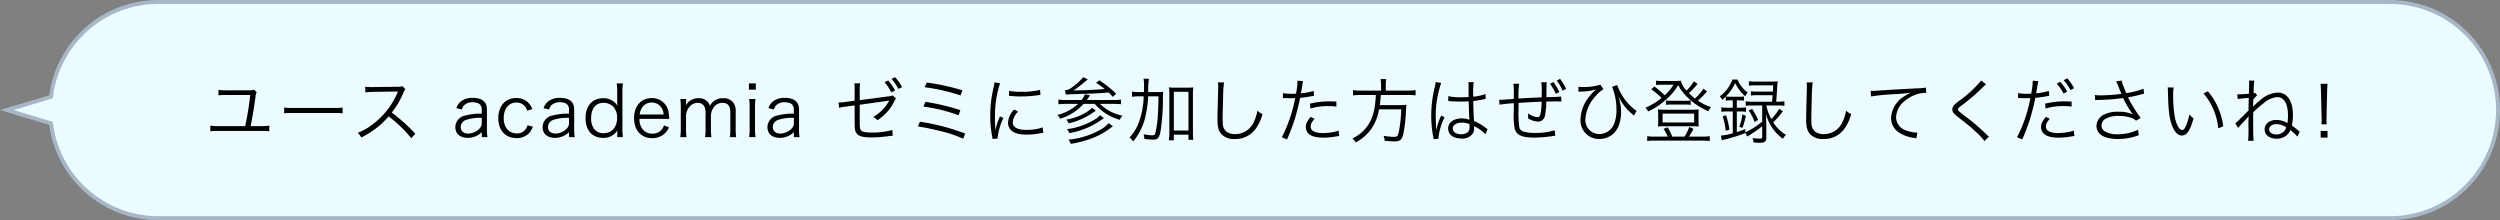 <svg xmlns="http://www.w3.org/2000/svg" width="635.999" height="56" viewBox="0 0 635.999 56"><rect x="0" y="0" width="635.999" height="56" fill="#808080" stroke="none"/><g transform="translate(-529 -5381)"><g transform="translate(529 5381)" fill="#ebfbff"><path d="M 608 55.5 L 40.264 55.5 C 36.857 55.5 33.532 54.884 30.382 53.671 C 27.338 52.498 24.549 50.805 22.09 48.639 C 17.114 44.254 13.89 38.238 13.011 31.699 L 12.968 31.38 L 12.66 31.287 L 1.735 28 L 12.66 24.713 L 12.968 24.62 L 13.011 24.301 C 13.89 17.762 17.114 11.746 22.09 7.361 C 24.549 5.194 27.338 3.501 30.382 2.329 C 33.532 1.115 36.857 0.5 40.264 0.5 L 608 0.5 C 611.712 0.5 615.314 1.227 618.704 2.661 C 621.978 4.046 624.919 6.029 627.445 8.555 C 629.971 11.08 631.953 14.021 633.339 17.296 C 634.772 20.686 635.499 24.287 635.499 28 C 635.499 31.713 634.772 35.314 633.339 38.704 C 631.953 41.978 629.971 44.92 627.445 47.445 C 624.919 49.971 621.978 51.954 618.704 53.339 C 615.314 54.773 611.712 55.5 608 55.5 Z" stroke="none"/><path d="M 608 55 C 611.645 55 615.181 54.286 618.509 52.878 C 621.724 51.519 624.611 49.572 627.091 47.092 C 629.571 44.612 631.518 41.724 632.878 38.509 C 634.286 35.181 634.999 31.645 634.999 28 C 634.999 24.354 634.286 20.819 632.878 17.491 C 631.518 14.276 629.571 11.388 627.091 8.908 C 624.611 6.428 621.724 4.481 618.509 3.121 C 615.181 1.714 611.645 1 608 1 L 40.264 1 C 36.919 1 33.654 1.604 30.562 2.795 C 27.574 3.947 24.835 5.609 22.421 7.736 C 17.535 12.041 14.369 17.948 13.507 24.367 L 13.421 25.006 L 12.804 25.192 L 3.471 28 L 12.804 30.808 L 13.421 30.994 L 13.507 31.633 C 14.369 38.052 17.535 43.958 22.421 48.264 C 24.835 50.391 27.574 52.053 30.562 53.204 C 33.654 54.396 36.919 55 40.264 55 L 608 55 M 608 56 L 40.264 56 C 26.077 56 14.355 45.449 12.515 31.766 L 2.815755215124227e-05 28 L 12.515 24.234 C 14.355 10.551 26.077 -1.584879646543413e-05 40.264 -1.584879646543413e-05 L 608 -1.584879646543413e-05 C 623.463 -1.584879646543413e-05 635.999 12.536 635.999 28 C 635.999 43.464 623.463 56 608 56 Z" stroke="none" fill="#a7b7c8"/></g><path d="M11.772-2.916c.486-2.52.828-4.536,1.206-7.272a3.537,3.537,0,0,1,.324-1.368l-.7-.63a2.92,2.92,0,0,1-1.206.162H5.58a9.777,9.777,0,0,1-2-.126v1.4a15.243,15.243,0,0,1,1.98-.09h6.1a76.891,76.891,0,0,1-1.278,7.92H3.618a10.987,10.987,0,0,1-2.106-.126V-1.6A16.4,16.4,0,0,1,3.6-1.692H14.418a16.4,16.4,0,0,1,2.088.09v-1.44a10.987,10.987,0,0,1-2.106.126Zm8.514-3.258a19.663,19.663,0,0,1,2.232-.072h10.44a20.591,20.591,0,0,1,2.2.072V-7.632a14.2,14.2,0,0,1-2.178.09H22.518a12.733,12.733,0,0,1-2.232-.108Zm33.372,5.2a44.764,44.764,0,0,0-5.994-5.4,21.767,21.767,0,0,0,2.97-5.04,3.36,3.36,0,0,1,.5-.882l-.756-.774a3.356,3.356,0,0,1-1.152.144l-6.426.072h-.468a8.459,8.459,0,0,1-1.422-.09l.036,1.458a12.112,12.112,0,0,1,1.854-.144l6.012-.09a3.058,3.058,0,0,0,.432-.018.381.381,0,0,1-.054.126c-.036.09-.054.108-.09.216a19.509,19.509,0,0,1-6.426,8.118,14.489,14.489,0,0,1-3.654,2.07,4.006,4.006,0,0,1,.882,1.188,23.179,23.179,0,0,0,3.528-2.16A19.539,19.539,0,0,0,46.872-5.4,33.479,33.479,0,0,1,52.632.162Zm16.9.864h1.458a11.51,11.51,0,0,1-.144-1.98V-7.146c0-1.944-1.224-2.952-3.6-2.952a4.533,4.533,0,0,0-3.168,1.026A3.562,3.562,0,0,0,64.1-7.47l1.4.306a2.53,2.53,0,0,1,.558-1.044,2.952,2.952,0,0,1,2.232-.774c1.494,0,2.268.63,2.268,1.854v1.044a14.7,14.7,0,0,0-4.14.468,3.037,3.037,0,0,0-2.574,2.952c0,1.71,1.206,2.736,3.186,2.736A5.313,5.313,0,0,0,68.9-.288a4.691,4.691,0,0,0,1.656-1.1Zm0-3.744A1.962,1.962,0,0,1,70-2.3a4.069,4.069,0,0,1-2.88,1.278c-1.17,0-1.908-.63-1.908-1.62A1.912,1.912,0,0,1,66.582-4.5a11.117,11.117,0,0,1,3.978-.522Zm12.87-3.4a4.863,4.863,0,0,0-.63-1.152,4.079,4.079,0,0,0-3.474-1.656c-2.754,0-4.554,2.034-4.554,5.148,0,3.078,1.818,5.04,4.644,5.04a4.146,4.146,0,0,0,3.4-1.512,4.936,4.936,0,0,0,.738-1.386l-1.35-.36a2.924,2.924,0,0,1-.4.918,2.661,2.661,0,0,1-2.34,1.152c-2.016,0-3.312-1.512-3.312-3.888,0-2.412,1.26-3.96,3.24-3.96a2.718,2.718,0,0,1,2.718,2.07ZM92.754-.108h1.458a11.51,11.51,0,0,1-.144-1.98V-7.146c0-1.944-1.224-2.952-3.6-2.952A4.533,4.533,0,0,0,87.3-9.072a3.562,3.562,0,0,0-1.008,1.6l1.4.306a2.53,2.53,0,0,1,.558-1.044,2.952,2.952,0,0,1,2.232-.774c1.494,0,2.268.63,2.268,1.854v1.044a14.7,14.7,0,0,0-4.14.468A3.037,3.037,0,0,0,86.04-2.664c0,1.71,1.206,2.736,3.186,2.736A5.313,5.313,0,0,0,91.1-.288a4.691,4.691,0,0,0,1.656-1.1Zm0-3.744A1.962,1.962,0,0,1,92.2-2.3a4.069,4.069,0,0,1-2.88,1.278c-1.17,0-1.908-.63-1.908-1.62A1.912,1.912,0,0,1,88.776-4.5a11.117,11.117,0,0,1,3.978-.522ZM105.03-.108h1.44a14.025,14.025,0,0,1-.126-2.07v-9.576a14.693,14.693,0,0,1,.126-2.034h-1.584a14.1,14.1,0,0,1,.126,2.052v2.412a5.447,5.447,0,0,0,.054.954l.018.27a4.132,4.132,0,0,0-3.69-1.908c-2.7,0-4.428,1.962-4.428,5.04,0,3.132,1.692,5.04,4.464,5.04a4.014,4.014,0,0,0,3.654-1.944,7.965,7.965,0,0,0-.054.882Zm-3.492-8.73a3.472,3.472,0,0,1,2.448.954,3.981,3.981,0,0,1,1.008,2.862c0,2.376-1.35,3.906-3.456,3.906A2.975,2.975,0,0,1,99.126-2.2,4.707,4.707,0,0,1,98.388-5C98.388-7.4,99.576-8.838,101.538-8.838ZM118.26-4.752c-.036-.486-.108-1.188-.126-1.386a4.255,4.255,0,0,0-4.356-3.906c-2.7,0-4.464,2.016-4.464,5.094,0,3.114,1.782,5.094,4.608,5.094a4.5,4.5,0,0,0,3.258-1.26,4.3,4.3,0,0,0,.99-1.494l-1.26-.5a2.942,2.942,0,0,1-2.97,2.106A3.011,3.011,0,0,1,111.4-2.232a4.078,4.078,0,0,1-.72-2.52Zm-7.524-1.134a3.766,3.766,0,0,1,.45-1.458,2.818,2.818,0,0,1,2.556-1.566,2.92,2.92,0,0,1,2.124.81,3.286,3.286,0,0,1,.954,2.214ZM122.652-.108a14.343,14.343,0,0,1-.126-2.034V-5.67a4.013,4.013,0,0,1,.594-1.8,2.817,2.817,0,0,1,2.358-1.368c1.3,0,2.016.864,2.016,2.448v4.248a12.894,12.894,0,0,1-.126,2.034h1.62a12.5,12.5,0,0,1-.126-2.016V-5.67a3.873,3.873,0,0,1,.594-1.854,2.7,2.7,0,0,1,2.268-1.314c1.44,0,2.07.738,2.07,2.448v4.248a10.928,10.928,0,0,1-.126,2.034h1.62a12.649,12.649,0,0,1-.126-2.016V-6.57a3.664,3.664,0,0,0-.612-2.34,3.111,3.111,0,0,0-2.628-1.1,3.535,3.535,0,0,0-3.33,1.962,2.365,2.365,0,0,0-.558-1.044,2.907,2.907,0,0,0-2.322-.918,3.5,3.5,0,0,0-2.538.936,3.7,3.7,0,0,0-.684.9c.018-.342.036-.558.036-.648v-.99h-1.458a13.046,13.046,0,0,1,.126,2.034v5.634a13.515,13.515,0,0,1-.126,2.034Zm15.876-13.68v1.6h1.746v-1.6Zm.054,3.978a13.2,13.2,0,0,1,.126,2.034v5.634a15.618,15.618,0,0,1-.126,2.034h1.62a14.17,14.17,0,0,1-.126-2.034V-7.776A12.892,12.892,0,0,1,140.2-9.81Zm11.376,9.7h1.458a11.509,11.509,0,0,1-.144-1.98V-7.146c0-1.944-1.224-2.952-3.6-2.952A4.533,4.533,0,0,0,144.5-9.072a3.562,3.562,0,0,0-1.008,1.6l1.4.306a2.529,2.529,0,0,1,.558-1.044,2.952,2.952,0,0,1,2.232-.774c1.494,0,2.268.63,2.268,1.854v1.044a14.7,14.7,0,0,0-4.14.468,3.037,3.037,0,0,0-2.574,2.952c0,1.71,1.206,2.736,3.186,2.736a5.313,5.313,0,0,0,1.872-.36,4.691,4.691,0,0,0,1.656-1.1Zm0-3.744A1.962,1.962,0,0,1,149.4-2.3a4.069,4.069,0,0,1-2.88,1.278c-1.17,0-1.908-.63-1.908-1.62A1.912,1.912,0,0,1,145.98-4.5a11.117,11.117,0,0,1,3.978-.522ZM165.42-9.378l-2.286.306a12.862,12.862,0,0,1-1.548.144,1.662,1.662,0,0,1-.27-.018l.162,1.368a11.526,11.526,0,0,1,1.764-.306l2.178-.306v4.32c0,1.854.126,2.412.666,2.988.576.594,1.62.846,3.672.846a32.06,32.06,0,0,0,4.266-.324,7.285,7.285,0,0,1,1.08-.09l-.09-1.476a19.651,19.651,0,0,1-5.238.648c-1.476,0-2.232-.126-2.61-.45s-.45-.7-.45-2.394v-4.23l6.84-.954a4.01,4.01,0,0,0,.666-.126,10.063,10.063,0,0,1-4.086,4.176,3.061,3.061,0,0,1,1.08.864,14.246,14.246,0,0,0,3.06-2.808,12.731,12.731,0,0,0,1.368-2.3,3.825,3.825,0,0,1,.288-.5l-.882-.738a2.215,2.215,0,0,1-1.026.252l-7.308.972V-12.15a10.319,10.319,0,0,1,.09-1.656h-1.458a10.193,10.193,0,0,1,.072,1.638Zm7.6-4.716a12.752,12.752,0,0,1,1.728,2.592l.972-.468a14.537,14.537,0,0,0-1.764-2.556Zm1.782-.846a12.78,12.78,0,0,1,1.728,2.556l.954-.45a12.546,12.546,0,0,0-1.764-2.52ZM183.24-12.8a46.283,46.283,0,0,1,9.126,2.088l.468-1.314A56.658,56.658,0,0,0,183.762-14Zm-.324,4.914a42.084,42.084,0,0,1,8.928,2.2l.468-1.3a57.363,57.363,0,0,0-8.874-2.106Zm-1.422,5.058a53.868,53.868,0,0,1,5.436,1.1,30.735,30.735,0,0,1,6.1,2.016l.5-1.314a54.514,54.514,0,0,0-11.5-3.006ZM200.988-14.04a10.025,10.025,0,0,1-.252,1.44,29.777,29.777,0,0,0-.81,7.128,25.8,25.8,0,0,0,.468,5.094c.054.342.072.432.108.72l1.3-.108v-.27a15.69,15.69,0,0,1,1.458-4.95l-.864-.414a16.724,16.724,0,0,0-1.17,3.51c-.072-.954-.108-2.016-.108-3.42a26.609,26.609,0,0,1,.54-5.634,25.574,25.574,0,0,1,.756-2.88Zm3.708,3.4a23.975,23.975,0,0,0,2.88.18,30.387,30.387,0,0,0,3.87-.234q1.188-.162,1.242-.162l-.09-1.278a19.315,19.315,0,0,1-4.824.486,12.225,12.225,0,0,1-3.06-.27Zm1.314,3.51a4.972,4.972,0,0,0-1.566,3.348,2.544,2.544,0,0,0,.54,1.656c.774.936,2.07,1.368,4.122,1.368a18.57,18.57,0,0,0,3.69-.36c.36-.054.4-.072.63-.09l-.18-1.386a11.846,11.846,0,0,1-4.14.63c-2.322,0-3.456-.648-3.456-1.98A4.182,4.182,0,0,1,207-6.588Zm13.212-2.43a12.792,12.792,0,0,1-1.962-.108v1.188a18.551,18.551,0,0,1,1.98-.09h3.042a12.266,12.266,0,0,1-5.31,2.826,2.873,2.873,0,0,1,.738.954,13.571,13.571,0,0,0,5.958-3.78h2.844a12.939,12.939,0,0,0,6.372,4.05,3.185,3.185,0,0,1,.684-1.044,11.49,11.49,0,0,1-5.742-3.006h3.4a17.319,17.319,0,0,1,1.944.09V-9.666a12.632,12.632,0,0,1-1.962.108h-6.732c.288-.378.486-.684.81-1.188l-1.278-.27a5.469,5.469,0,0,1-.846,1.458Zm1.908-2.43c.918-.63,1.728-1.26,3.618-2.826l-1.152-.54a17.84,17.84,0,0,1-3.24,2.844,2.286,2.286,0,0,1-1.188.432c-.036,0-.144-.018-.252-.036l.234,1.17c.4-.036,1.854-.09,3.852-.162,2.484-.054,5.2-.2,6.336-.306.342-.036.36-.036.666-.072.306.27.54.522,1.116,1.134l.81-.828a28.284,28.284,0,0,0-4.248-3.384l-.846.612a20.238,20.238,0,0,1,2.2,1.6c-1.71.162-5.976.36-7.488.36Zm8.91,8.316A7.567,7.567,0,0,1,228.1-2.088a20.136,20.136,0,0,1-8.3,2.61,2.808,2.808,0,0,1,.594,1.08A27.48,27.48,0,0,0,225.774.18a17.991,17.991,0,0,0,4.788-2.664c.306-.216.36-.252.576-.4Zm-4.23-3.906a6.531,6.531,0,0,1-1.17.954,13.924,13.924,0,0,1-5.364,2.052,2.392,2.392,0,0,1,.558.954,16.823,16.823,0,0,0,4.878-1.89,22.242,22.242,0,0,0,2.07-1.35Zm2.052,1.89a5.581,5.581,0,0,1-1.548,1.206,18.046,18.046,0,0,1-6.876,2.34,2.5,2.5,0,0,1,.594,1.008,20.256,20.256,0,0,0,8.118-3.33c.558-.4.558-.4.7-.486Zm12.258-5.886a20.226,20.226,0,0,1,.162-3.4h-1.368a8.238,8.238,0,0,1,.126,1.962c0,.558,0,.936-.036,1.44H237.96a10.666,10.666,0,0,1-1.98-.126v1.332a10.726,10.726,0,0,1,1.89-.126h1.08a19.753,19.753,0,0,1-1.584,7.488A11.066,11.066,0,0,1,235.35-.018,4.09,4.09,0,0,1,236.268.99a13.878,13.878,0,0,0,1.818-2.754A14.855,14.855,0,0,0,239.4-5.382a28.18,28.18,0,0,0,.684-5.112h2.628c-.018,1.926-.054,2.934-.144,4.644a25.125,25.125,0,0,1-.684,4.842c-.126.306-.36.432-.846.432a10.882,10.882,0,0,1-2.106-.288,4.526,4.526,0,0,1,.18,1.188,16.118,16.118,0,0,0,2.2.2c1.242,0,1.62-.414,1.944-2.214a55.155,55.155,0,0,0,.594-7.668,14.194,14.194,0,0,1,.09-2.286,17.55,17.55,0,0,1-1.872.072Zm6.5,10.836h3.726v1.3h1.242a12.878,12.878,0,0,1-.108-1.764V-10.89a13.618,13.618,0,0,1,.09-1.89,10.347,10.347,0,0,1-1.566.09h-3.024a10.307,10.307,0,0,1-1.584-.09,13.938,13.938,0,0,1,.09,1.89v9.54A16.616,16.616,0,0,1,245.376.7h1.242Zm0-10.908h3.726v9.864h-3.726Zm11.214-2.394a5.535,5.535,0,0,1,.072.954c0,.288,0,.63-.018,1.17-.144,5.67-.162,6.12-.162,7.326,0,1.89.252,2.844.99,3.69A4.269,4.269,0,0,0,262.1.36a6.3,6.3,0,0,0,5.076-2.25,10.95,10.95,0,0,0,2-4.086,5.092,5.092,0,0,1-1.3-.864,10.693,10.693,0,0,1-.882,2.826A5.169,5.169,0,0,1,262.17-.882a3.4,3.4,0,0,1-2.25-.7,2.833,2.833,0,0,1-.846-2.16c-.018-.414-.036-.864-.036-1.08,0-.81.054-3.258.126-5.418a27.754,27.754,0,0,1,.234-3.8Zm16.542,4a2.681,2.681,0,0,1,.306-.018h.072c.7.036.864.036,1.494.036.666,0,.882,0,1.242-.018A36.2,36.2,0,0,1,274.1-.09l1.314.558a47.428,47.428,0,0,0,2.07-5.49c.486-1.638.99-3.672,1.26-5.094a26.31,26.31,0,0,0,3.042-.432c.36-.072.36-.072.5-.09l-.09-1.242a14.842,14.842,0,0,1-3.24.612c.09-.54.144-.792.234-1.368a17.019,17.019,0,0,1,.324-1.71L278.1-14.49a17.6,17.6,0,0,1-.4,3.312c-.522.036-.72.036-1.08.036a12.414,12.414,0,0,1-2.25-.162Zm13.59.882c-1.35-.054-1.62-.054-1.962-.054a20.394,20.394,0,0,0-4.77.594l.126,1.224a15.667,15.667,0,0,1,4.5-.612,18.071,18.071,0,0,1,2.124.126Zm-6.552,3.888c-.954,1.224-1.206,1.782-1.206,2.592,0,1.782,1.53,2.7,4.482,2.7a18.037,18.037,0,0,0,3.2-.306c.594-.09.594-.09.792-.126l-.126-1.35a13.374,13.374,0,0,1-3.978.612c-2.052,0-3.15-.576-3.15-1.656a2.166,2.166,0,0,1,.45-1.278,6.031,6.031,0,0,1,.54-.684Zm17.928-6.678h-5.13a12.114,12.114,0,0,1-2-.126v1.35a13.958,13.958,0,0,1,2.016-.108h3.78c-.144,3.78-.846,6.228-2.322,8.136A9.328,9.328,0,0,1,292.032.216a3.483,3.483,0,0,1,.882,1.008A10.768,10.768,0,0,0,294.876-.09a11.483,11.483,0,0,0,2.232-2.484,12.094,12.094,0,0,0,1.71-4.608h5.652a34.517,34.517,0,0,1-.558,5.454c-.27,1.332-.45,1.548-1.224,1.548a14.57,14.57,0,0,1-2.718-.288A3.92,3.92,0,0,1,300.258.81c.972.108,1.926.162,2.5.162,1.44,0,1.872-.378,2.25-1.926a37.663,37.663,0,0,0,.684-6.138c.036-.7.054-.9.09-1.26a11.453,11.453,0,0,1-1.854.09h-4.914a24.955,24.955,0,0,0,.252-2.574h6.822a11.242,11.242,0,0,1,2.034.108v-1.35a12.645,12.645,0,0,1-2.07.126h-5.508V-13.3a8.765,8.765,0,0,1,.108-1.584h-1.44a9.91,9.91,0,0,1,.126,1.584Zm17.082,2.664h.072a.827.827,0,0,1,.18.018,2.68,2.68,0,0,1,.306.018,4.72,4.72,0,0,1,.576.036c.63.036,1.3.054,2.034.054.684,0,1.242-.018,2.052-.054.054,2.628.126,4.32.18,4.7a5.085,5.085,0,0,0-2-.36c-2,0-3.42,1.062-3.42,2.556,0,1.566,1.314,2.556,3.4,2.556a3.074,3.074,0,0,0,3.006-1.512,3.1,3.1,0,0,0,.216-1.224,2.582,2.582,0,0,0-.036-.468,1.265,1.265,0,0,1,.162.108,1.155,1.155,0,0,0,.18.108A9.727,9.727,0,0,1,325.89-.882l.558-1.26c-.2-.126-.234-.162-.45-.306a13.03,13.03,0,0,0-3.006-1.764c-.144-2.394-.18-3.312-.2-5.094a17.207,17.207,0,0,0,1.908-.288c1.224-.252,1.224-.252,1.26-.252l-.054-1.224a12.268,12.268,0,0,1-3.114.666c-.018-.4-.018-.684-.018-.882a18.417,18.417,0,0,1,.126-2.826h-1.35a3.992,3.992,0,0,1,.054.738c0,1.368,0,1.368.018,3.06-.738.036-1.224.054-1.926.054a12.46,12.46,0,0,1-3.24-.288ZM321.84-3.42s.018.414.018.54a2.1,2.1,0,0,1-.342,1.4,2.481,2.481,0,0,1-1.836.63c-1.26,0-2.088-.576-2.088-1.458,0-.9.918-1.494,2.322-1.494A4.649,4.649,0,0,1,321.84-3.42Zm-8.6-10.71a8.294,8.294,0,0,1-.2,1.134,30.5,30.5,0,0,0-.936,7.4,28.653,28.653,0,0,0,.5,5.346c.072.414.09.5.108.666l1.278-.126a1.962,1.962,0,0,1-.036-.36A15.544,15.544,0,0,1,315.5-5.184l-.882-.414a2.481,2.481,0,0,1-.144.36,15.979,15.979,0,0,0-1.062,3.168l-.072-.018V-2.43c-.018-.324-.018-.36-.018-.5-.036-.828-.072-1.89-.072-2.52A25.648,25.648,0,0,1,314.64-13.9Zm29.07.45a12.7,12.7,0,0,1,1.494,2.556l.9-.468a15.007,15.007,0,0,0-1.53-2.538Zm1.728-.81a12.7,12.7,0,0,1,1.494,2.556l.882-.468a13.916,13.916,0,0,0-1.53-2.538Zm-11.016.792a19.143,19.143,0,0,1,.09,2.682v1.17c-1.89.162-3.006.234-3.33.234a3.838,3.838,0,0,1-.4-.018l.108,1.26a36.276,36.276,0,0,1,3.618-.378V-6.5a18.994,18.994,0,0,0,.234,4.266C333.81-.612,335.178,0,338.382,0a30.586,30.586,0,0,0,4.554-.378c.432-.054.468-.072.72-.09l-.144-1.386a16.319,16.319,0,0,1-5,.666,10,10,0,0,1-2.808-.306,1.546,1.546,0,0,1-1.206-1.17,27.6,27.6,0,0,1-.18-4.536V-8.82c2.394-.162,3.69-.234,5.868-.306a16.367,16.367,0,0,1-.216,2.772c-.162.882-.378,1.17-.882,1.17a5.111,5.111,0,0,1-2.358-.99c.018.36.036.54.036.738,0,.18-.018.27-.036.54a5.163,5.163,0,0,0,2.5.828,1.805,1.805,0,0,0,1.818-1.584,17.114,17.114,0,0,0,.324-3.51c.576,0,.972-.018,1.26-.018.594-.018,1.062-.018,1.224-.018.756,0,.864,0,1.35.036l-.036-1.278c-.594.072-2,.126-3.762.162v-.486l.018-1.17v-.756a9.742,9.742,0,0,1,.072-1.386H340.11a17.25,17.25,0,0,1,.108,2.736c0,.216,0,.414-.018.612v.5c-2.25.09-2.97.126-5.886.288a20.829,20.829,0,0,1,.162-3.762Zm16.542,2.052.522-.054a16.148,16.148,0,0,0,4.014-.54,7.983,7.983,0,0,0-1.62,1.6,9.623,9.623,0,0,0-2.394,5.994,4.681,4.681,0,0,0,4.788,5,5.159,5.159,0,0,0,4.824-3.132,9.364,9.364,0,0,0,.7-3.69,11.527,11.527,0,0,0-.72-4.086l.36.63c.18.342.324.576.612,1.044a11.53,11.53,0,0,0,2.286,2.628c.414.36.414.36.738.666l.684-1.26a1.9,1.9,0,0,1-.666-.432A11.978,11.978,0,0,1,361.1-10.08a13.915,13.915,0,0,1-1.692-3.276l-1.3.432a14.9,14.9,0,0,1,1.116,5.8,9.277,9.277,0,0,1-.648,3.762A4.091,4.091,0,0,1,354.87-.9a3.521,3.521,0,0,1-3.546-3.726,9.229,9.229,0,0,1,2.466-5.76,8.954,8.954,0,0,1,2.106-1.926l-.756-1.134a15.306,15.306,0,0,1-4.752.576,4.008,4.008,0,0,1-.846-.072Zm31.77-.792a11.514,11.514,0,0,1-2.142,2.5,16.184,16.184,0,0,1-1.53-1.368,23.684,23.684,0,0,0,2.2-2.34l-.936-.666a11.056,11.056,0,0,1-1.872,2.34,5.551,5.551,0,0,1-1.458-2.5,11.232,11.232,0,0,1-1.6.072h-3.4a6.191,6.191,0,0,1-1.3-.09v1.134a11.314,11.314,0,0,1,1.17-.09h3.276a12.277,12.277,0,0,1-2.232,2.682A24.518,24.518,0,0,0,368.874-13l-.792.72a19.528,19.528,0,0,1,2.628,2.2A15.8,15.8,0,0,1,366.588-7.6a3,3,0,0,1,.684.954A17.342,17.342,0,0,0,372.1-9.9a14.408,14.408,0,0,0,2.826-3.438,12.172,12.172,0,0,0,2.538,3.258,16.248,16.248,0,0,0,5.166,3.366,3.611,3.611,0,0,1,.666-1.026,12.783,12.783,0,0,1-3.33-1.656,19.456,19.456,0,0,0,1.494-1.458c.558-.63.558-.63.81-.9ZM368.8-.252a9.362,9.362,0,0,1-1.746-.108V.882a12.081,12.081,0,0,1,1.782-.108h12.33a12.178,12.178,0,0,1,1.8.108V-.36a11.487,11.487,0,0,1-1.764.108h-3.528a17.134,17.134,0,0,0,1.134-1.962L377.748-2.7a12.4,12.4,0,0,1-1.206,2.448h-3.114a17.869,17.869,0,0,0-1.152-2.358l-1.062.378a11.807,11.807,0,0,1,1.062,1.98Zm3.042-8.064a7.788,7.788,0,0,1,1.458-.09h3.384a7.6,7.6,0,0,1,1.422.09V-9.45a7.049,7.049,0,0,1-1.4.09h-3.438a7.366,7.366,0,0,1-1.422-.09Zm6.912,5.436c.612,0,.99.018,1.422.054a6.2,6.2,0,0,1-.072-1.206V-5.958a8.043,8.043,0,0,1,.072-1.206,10.931,10.931,0,0,1-1.44.072h-7.524a11.287,11.287,0,0,1-1.44-.072,8.862,8.862,0,0,1,.072,1.206v1.926a9.039,9.039,0,0,1-.072,1.206c.414-.036.792-.054,1.386-.054ZM370.962-6.1h8.028v2.25h-8.028ZM396.306-.18c0,.36-.144.45-.756.45a10.6,10.6,0,0,1-1.692-.162,4.214,4.214,0,0,1,.234,1.134c.756.054,1.3.072,1.674.072,1.206,0,1.584-.324,1.584-1.35V-2.754c0-1.008-.036-1.692-.108-3.33a11.062,11.062,0,0,0,1.35,3.186,10.774,10.774,0,0,0,2.988,3.2,3.641,3.641,0,0,1,.774-.99A10.028,10.028,0,0,1,399.1-3.87,20.086,20.086,0,0,0,401.562-6.7l-.936-.63a11.26,11.26,0,0,1-2.016,2.61,11.893,11.893,0,0,1-1.242-3.4v-.054h2.916a10.567,10.567,0,0,1,1.674.09V-9.234a10.947,10.947,0,0,1-1.692.108h-.4c.126-1.548.18-2.376.234-3.312a12.773,12.773,0,0,1,.162-1.872,15.447,15.447,0,0,1-1.746.072h-3.888a10.932,10.932,0,0,1-1.71-.09v1.134a10.931,10.931,0,0,1,1.71-.09H399.1c-.036.864-.054,1.044-.072,1.584h-4.05a8.645,8.645,0,0,1-1.548-.09v1.1a9.279,9.279,0,0,1,1.548-.09h3.978c-.054.756-.054.792-.144,1.656H393.75a10.358,10.358,0,0,1-1.638-.108v1.152a9.808,9.808,0,0,1,1.638-.09h2.556V-4.05a21.545,21.545,0,0,1-4.284,2.718l-.036-.828c-.99.4-1.35.522-2.142.774V-6.642h.756a9.62,9.62,0,0,1,1.584.09V-7.686a9.754,9.754,0,0,1-1.584.09h-.756V-9.468h.612a7.888,7.888,0,0,1,1.206.072v-1.062a7.593,7.593,0,0,1-1.206.072h-2.214a7.21,7.21,0,0,1-1.188-.072,11.557,11.557,0,0,0,2.376-3.42,10.588,10.588,0,0,0,2.538,3.366,4.819,4.819,0,0,1,.648-.936,8.1,8.1,0,0,1-2.61-3.312h-1.278a9.256,9.256,0,0,1-3.24,4.284,2.347,2.347,0,0,1,.648.882c.432-.378.594-.522.9-.828V-9.4a8.337,8.337,0,0,1,1.17-.072h.612V-7.6h-1.224a10.819,10.819,0,0,1-1.692-.09v1.134a11.135,11.135,0,0,1,1.674-.09h1.242V-1.1a14.63,14.63,0,0,1-3.024.594L386.028.7A10.437,10.437,0,0,1,387.108.4,37.058,37.058,0,0,0,392.04-1.17l.468.9c.234-.144.234-.144.54-.342,1.458-.936,1.458-.936,1.782-1.17.5-.36.864-.63,1.476-1.116Zm-8.334-1.854a22.83,22.83,0,0,0-.846-3.654l-.882.288a18.373,18.373,0,0,1,.792,3.69Zm3.312-.432a20.325,20.325,0,0,0,.864-3.078l-.9-.342a11.577,11.577,0,0,1-.774,3.132Zm1.584-4.428a12.717,12.717,0,0,1,1.512,2.952l.882-.558a17.893,17.893,0,0,0-1.53-2.808Zm14.724-7.146a5.535,5.535,0,0,1,.072.954c0,.288,0,.63-.018,1.17-.144,5.67-.162,6.12-.162,7.326,0,1.89.252,2.844.99,3.69A4.269,4.269,0,0,0,411.858.36a6.3,6.3,0,0,0,5.076-2.25,10.95,10.95,0,0,0,2-4.086,5.092,5.092,0,0,1-1.3-.864,10.693,10.693,0,0,1-.882,2.826A5.169,5.169,0,0,1,411.93-.882a3.4,3.4,0,0,1-2.25-.7,2.833,2.833,0,0,1-.846-2.16c-.018-.414-.036-.864-.036-1.08,0-.81.054-3.258.126-5.418a27.754,27.754,0,0,1,.234-3.8Zm16.4,3.582a52.87,52.87,0,0,1,6.21-.594,34.88,34.88,0,0,0,3.96-.4,11.784,11.784,0,0,0-1.71.954,6.824,6.824,0,0,0-3.366,5.526,4.381,4.381,0,0,0,2,3.672A9.079,9.079,0,0,0,434.97.09c.288.054.36.072.558.108l.234-1.458h-.18a9.225,9.225,0,0,1-2.7-.576,3.529,3.529,0,0,1-2.52-3.33,5.5,5.5,0,0,1,2.214-4.158,9.14,9.14,0,0,1,3.456-1.818,8.348,8.348,0,0,1,2.016-.234l-.108-1.35a12.083,12.083,0,0,1-2.142.2c-2.322.108-8.082.432-10.224.594-.558.036-.774.054-1.026.054H423.9ZM452-14.508a28.617,28.617,0,0,1-5.274,4.932,13.9,13.9,0,0,0-1.53,1.224,1.743,1.743,0,0,0-.522,1.206c0,.612.288,1.008,1.3,1.8,2.628,2.052,3.348,2.646,4.554,3.762A16.992,16.992,0,0,1,452.844.882l1.134-1.116a4.581,4.581,0,0,1-.5-.45,53.073,53.073,0,0,0-5.76-4.914c-1.458-1.134-1.6-1.26-1.6-1.584,0-.252.126-.4.792-.9a52.431,52.431,0,0,0,4.14-3.4c1.872-1.8,2.016-1.926,2.214-2.088Zm19.242.792a11.826,11.826,0,0,1,1.728,2.52l.918-.5a12.514,12.514,0,0,0-1.764-2.5Zm-9.828,3.672a2.68,2.68,0,0,1,.306-.018h.072c.7.036.864.036,1.494.036.666,0,.882,0,1.242-.018A36.2,36.2,0,0,1,461.142-.09l1.314.558a47.434,47.434,0,0,0,2.07-5.49c.486-1.638.99-3.672,1.26-5.094a26.311,26.311,0,0,0,3.042-.432c.36-.072.36-.072.5-.09l-.09-1.242a14.842,14.842,0,0,1-3.24.612c.09-.54.144-.792.234-1.368a17.019,17.019,0,0,1,.324-1.71l-1.422-.144a17.6,17.6,0,0,1-.4,3.312c-.522.036-.72.036-1.08.036a12.413,12.413,0,0,1-2.25-.162ZM473-14.6a12.389,12.389,0,0,1,1.746,2.52l.9-.5a12.39,12.39,0,0,0-1.746-2.5Zm2,5.436c-1.35-.054-1.62-.054-1.962-.054a20.393,20.393,0,0,0-4.77.594L468.4-7.4a15.666,15.666,0,0,1,4.5-.612,18.072,18.072,0,0,1,2.124.126ZM468.45-5.274c-.954,1.224-1.206,1.782-1.206,2.592,0,1.782,1.53,2.7,4.482,2.7a18.037,18.037,0,0,0,3.2-.306c.594-.09.594-.09.792-.126l-.126-1.35a13.374,13.374,0,0,1-3.978.612c-2.052,0-3.15-.576-3.15-1.656a2.166,2.166,0,0,1,.45-1.278,6.03,6.03,0,0,1,.54-.684Zm12.564-4.248a3.976,3.976,0,0,1,.7-.054,53,53,0,0,0,6.408-.468c.108.18.108.216.306.594a21.948,21.948,0,0,0,2.16,3.528,8.988,8.988,0,0,0-3.726-.648,7.651,7.651,0,0,0-3.492.666,3.364,3.364,0,0,0-2.034,2.934,2.9,2.9,0,0,0,.81,1.98c.828.864,2.484,1.35,4.68,1.35a14.922,14.922,0,0,0,5.292-.972L491.922-2A11.868,11.868,0,0,1,486.81-.846a6.1,6.1,0,0,1-3.51-.828,1.8,1.8,0,0,1-.684-1.4,2.044,2.044,0,0,1,.972-1.674,6.381,6.381,0,0,1,3.42-.756,9.754,9.754,0,0,1,3.15.468A3.6,3.6,0,0,1,491.4-4.3l1.206-.684a33.331,33.331,0,0,1-3.24-5.238c.18-.036.18-.036.612-.126,1.134-.216,1.35-.27,2.43-.558.54-.144.684-.18,1.062-.252l-.18-1.278a21.065,21.065,0,0,1-4.356,1.134,14.812,14.812,0,0,1-.648-1.584,5.739,5.739,0,0,1-.522-1.62l-1.422.2c.162.324.27.576.468,1.044.324.81.612,1.53.882,2.142a42.013,42.013,0,0,1-5.364.378,7.892,7.892,0,0,1-1.386-.09Zm18.45-3.24a9.735,9.735,0,0,1,.054,1.062c.09,4.428.342,6.732.972,8.442.612,1.728,1.548,2.736,2.556,2.736,1.278,0,2.106-1.206,2.988-4.356A5.754,5.754,0,0,1,504.972-5.9a12.951,12.951,0,0,1-.936,3.078c-.27.594-.576.9-.9.9-.684,0-1.422-1.242-1.818-3.078a30.826,30.826,0,0,1-.468-5.6,13.049,13.049,0,0,1,.126-2.142Zm9.108,1.53a15.9,15.9,0,0,1,3.744,8.874l1.278-.522a17.236,17.236,0,0,0-1.35-4.806,15.624,15.624,0,0,0-2.574-4.1Zm8.712,1.44a23.938,23.938,0,0,1,2.808-.288c-.054,1.746-.054,1.746-.072,3.186-2.934,2.952-2.934,2.952-3.366,3.258l.756,1.188a18.237,18.237,0,0,1,1.512-1.71c.522-.558.936-1.026,1.134-1.278C520.02-4.824,520-4.41,520-3.312a37.6,37.6,0,0,1-.072,4.14h1.386c-.09-.756-.108-1.926-.108-4.716v-2.52a27.972,27.972,0,0,1,2.772-2.43,5.92,5.92,0,0,1,3.33-1.458c1.764,0,2.754,1.692,2.754,4.68a12.162,12.162,0,0,1-.144,1.926,5.468,5.468,0,0,0-2.808-.792c-1.764,0-2.988.99-2.988,2.43,0,1.368,1.26,2.34,3.042,2.34a3.866,3.866,0,0,0,2.664-.972,2.918,2.918,0,0,0,.81-1.224,12.965,12.965,0,0,1,1.836,1.656l.576-1.26a4.357,4.357,0,0,1-.432-.342c-.162-.144-.324-.27-.468-.378l-1.1-.846a12.251,12.251,0,0,0,.27-2.61c0-3.672-1.44-5.76-3.924-5.76a7.111,7.111,0,0,0-4.356,1.908,15.686,15.686,0,0,0-1.854,1.674l.054-1.836a7.493,7.493,0,0,1,.972-1.044l-.486-.648a.684.684,0,0,1-.324.108h-.09a27.074,27.074,0,0,1,.18-3.2l-1.35-.018a7.679,7.679,0,0,1,.036.882c0,.288-.018,1.3-.054,2.466-1.584.126-2.07.162-2.52.162-.09,0-.216,0-.432-.018Zm12.348,7.2a1.522,1.522,0,0,1-.126.288,2.425,2.425,0,0,1-.936,1.1,2.5,2.5,0,0,1-1.476.414c-1.062,0-1.836-.54-1.836-1.278,0-.792.774-1.35,1.89-1.35A4.3,4.3,0,0,1,529.632-2.592Zm10.278-.774c-.036-.432-.054-.774-.054-1.1l.018-.828.144-6.408c.018-.756.054-1.3.108-1.98h-1.782c.072.684.09,1.224.108,1.98l.162,6.408c0,.486.018.81.018.864,0,.27-.018.648-.054,1.062ZM540.126,0V-1.692H538.38V0Z" transform="translate(581 5416)"/></g></svg>